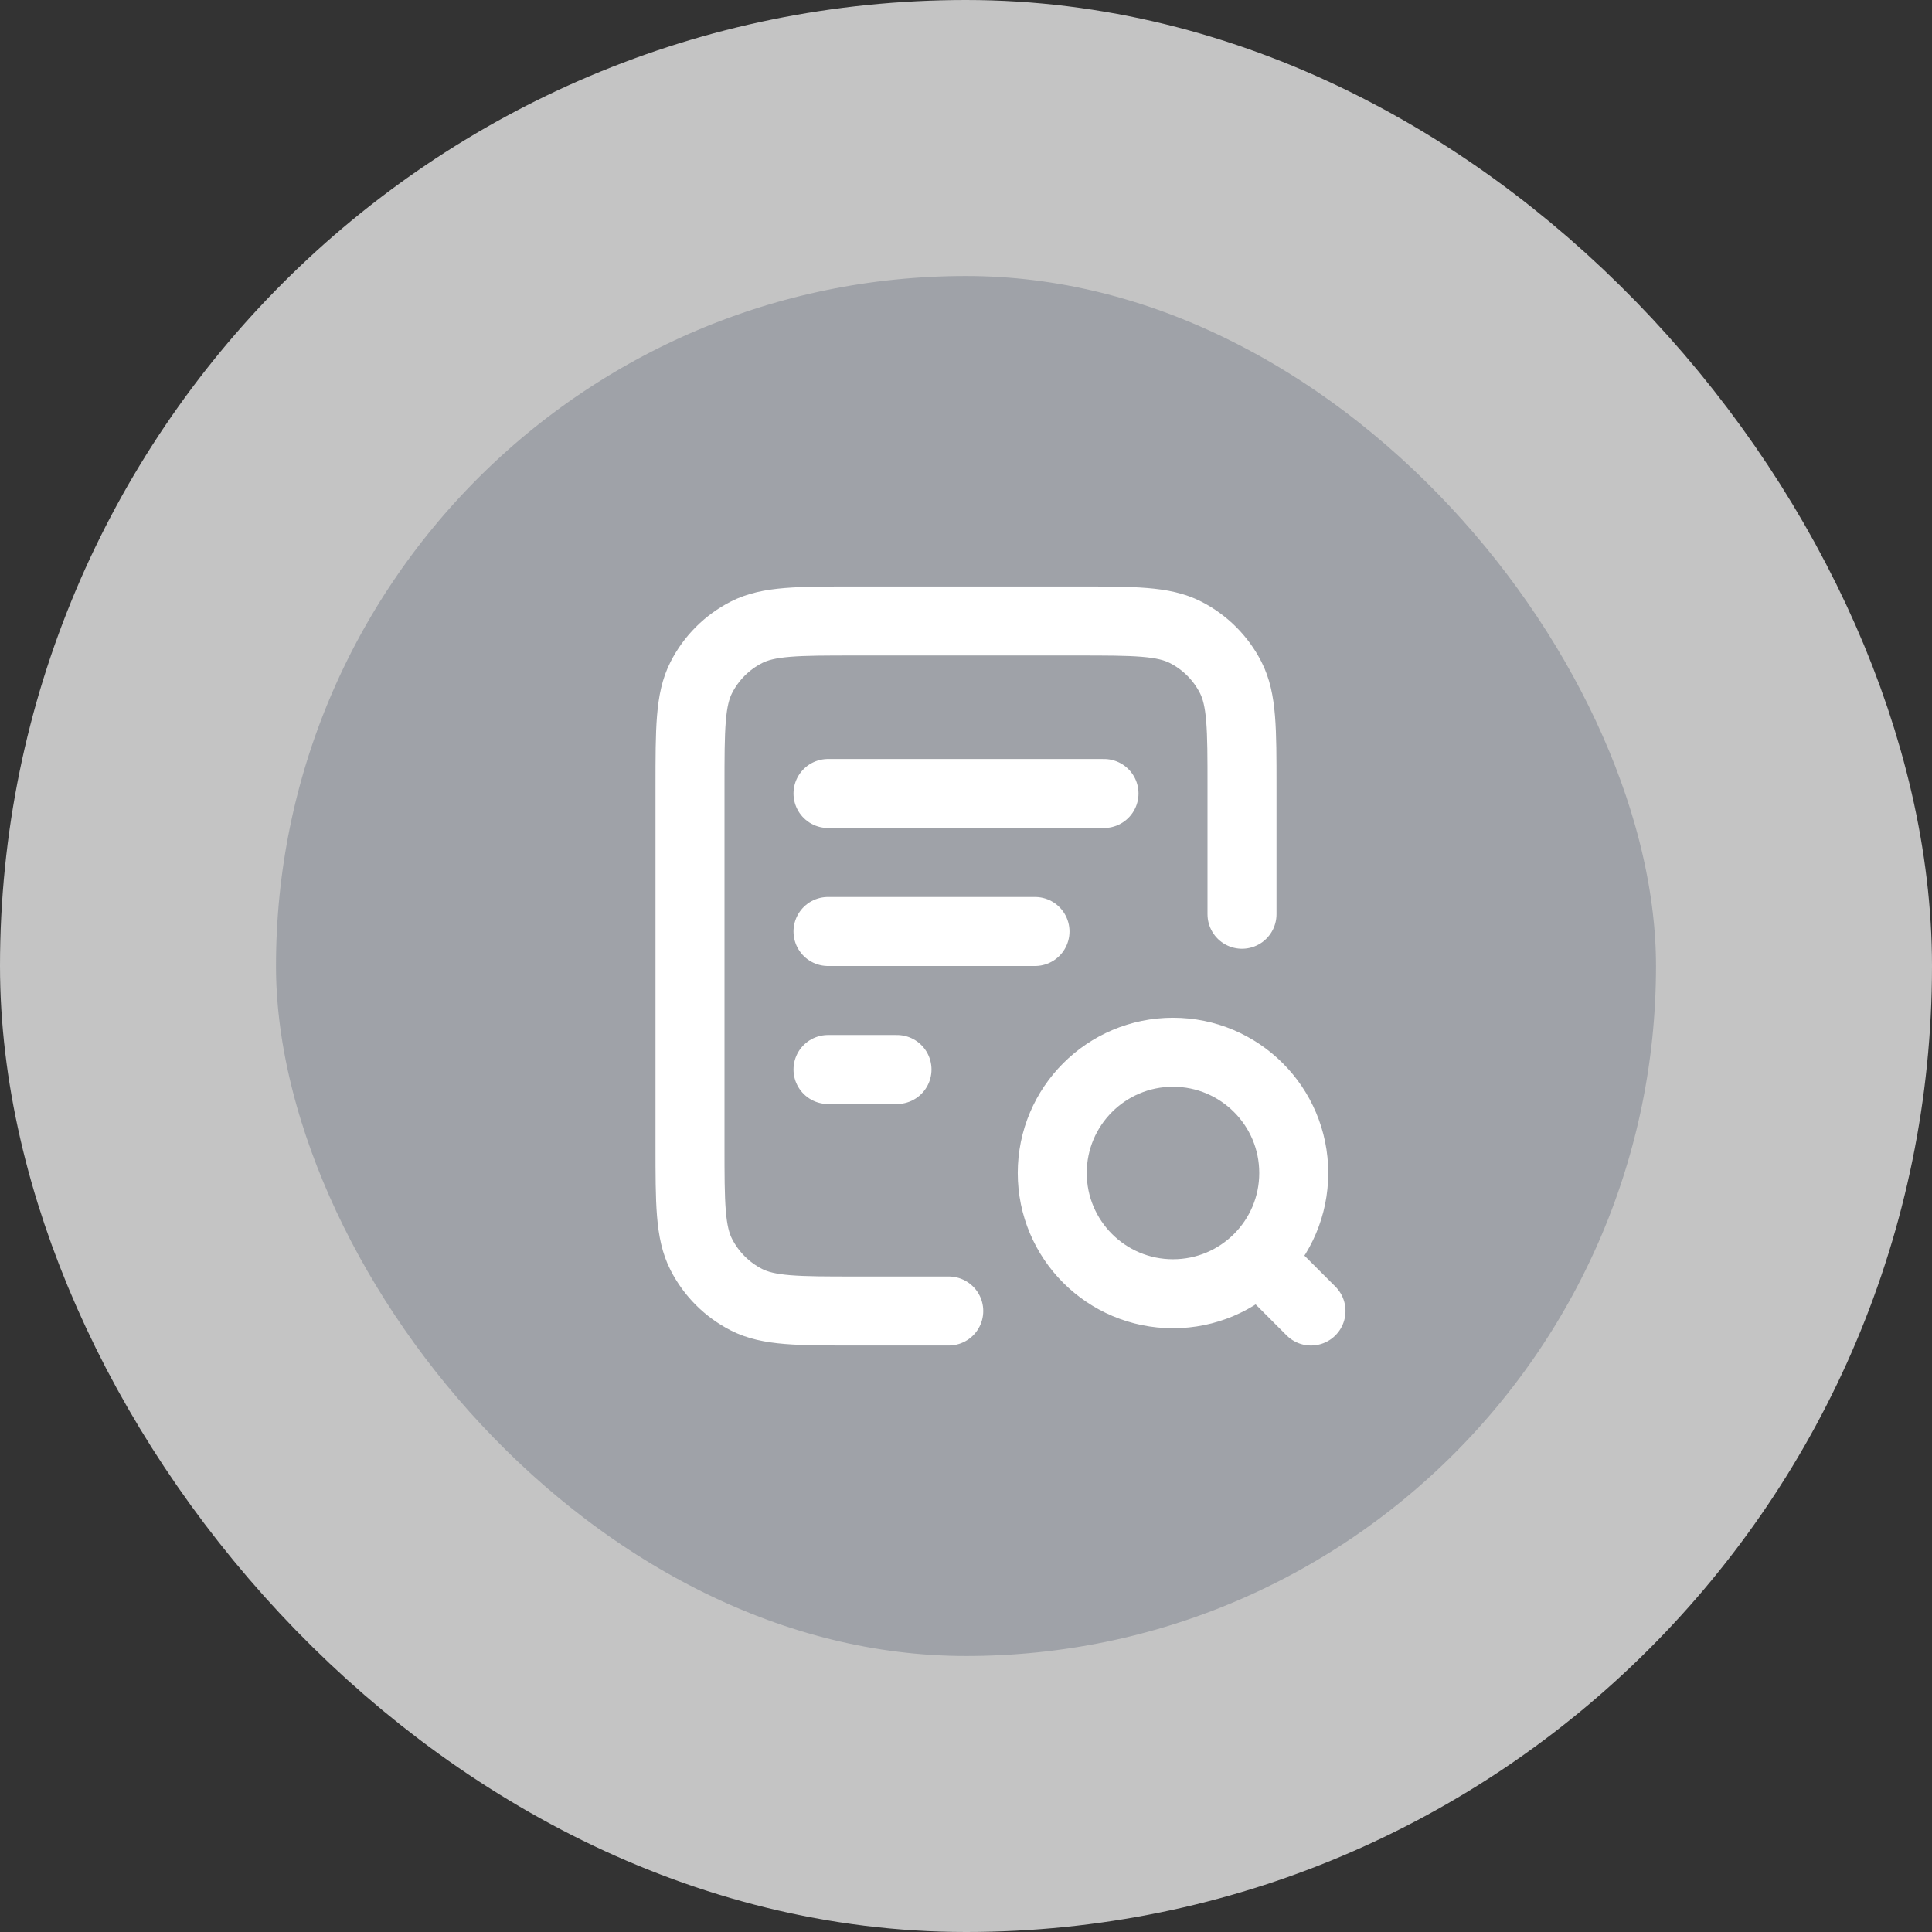 <?xml version="1.0" encoding="UTF-8"?> <svg xmlns="http://www.w3.org/2000/svg" width="56" height="56" viewBox="0 0 56 56" fill="none"><rect x="0" y="0" width="56" height="56" fill="#333333" stroke="none"/><rect x="4" y="4" width="48" height="48" rx="24" fill="#9FA2A8"></rect><rect x="4" y="4" width="48" height="48" rx="24" stroke="#C4C4C4" stroke-width="8"></rect><path d="M30 27H24M26 31H24M32 23H24M36 26.5V22.8C36 21.12 36 20.28 35.673 19.638C35.385 19.073 34.926 18.615 34.362 18.327C33.72 18 32.88 18 31.2 18H24.8C23.12 18 22.28 18 21.638 18.327C21.073 18.615 20.615 19.073 20.327 19.638C20 20.28 20 21.12 20 22.8V33.2C20 34.88 20 35.72 20.327 36.362C20.615 36.926 21.073 37.385 21.638 37.673C22.28 38 23.12 38 24.8 38H27.5M38 38L36.5 36.5M37.5 34C37.5 35.933 35.933 37.5 34 37.5C32.067 37.5 30.5 35.933 30.5 34C30.5 32.067 32.067 30.5 34 30.5C35.933 30.5 37.5 32.067 37.5 34Z" stroke="white" stroke-width="2" stroke-linecap="round" stroke-linejoin="round"></path></svg> 